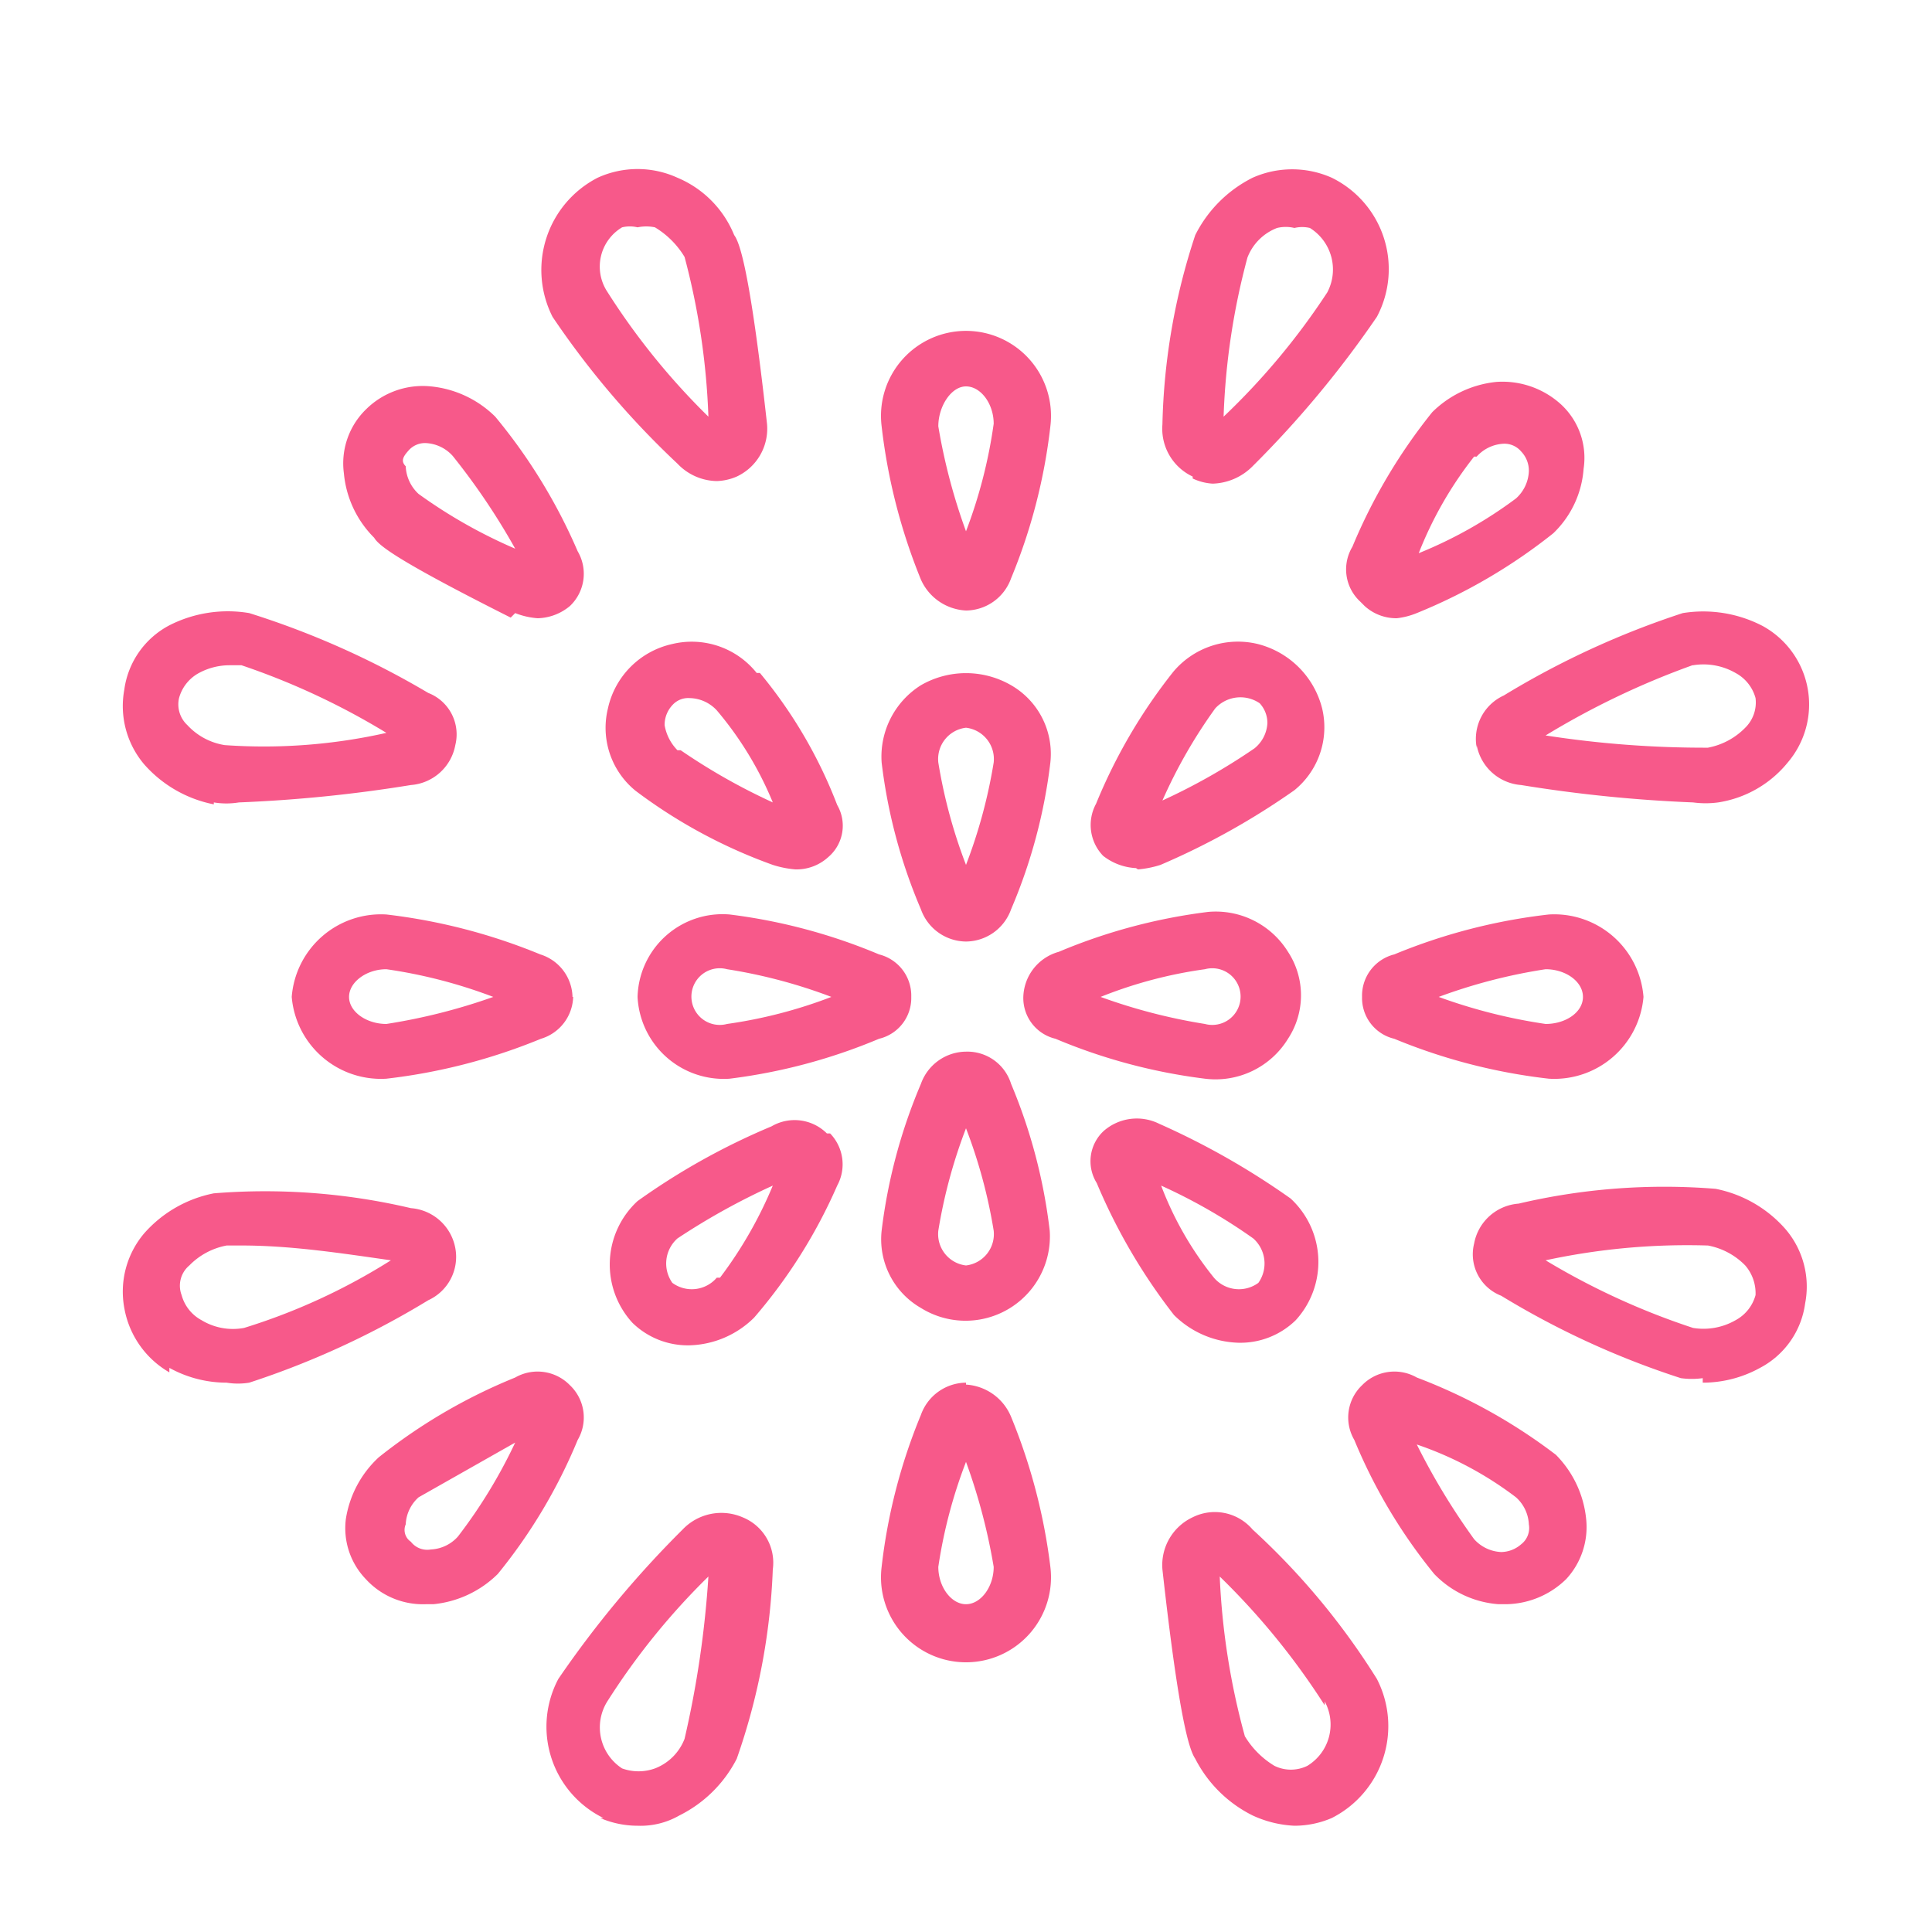 <svg id="Livello_1" data-name="Livello 1" xmlns="http://www.w3.org/2000/svg" viewBox="0 0 30 30"><defs><style>.cls-1{fill:#f7598a;}</style></defs><g id="Page-1"><g id="_004---Fireworks" data-name="004---Fireworks"><path id="Shape" class="cls-1" d="M15,14.62a.75.75,0,0,0,.7-.5,8.29,8.29,0,0,0,.61-2.28,1.23,1.23,0,0,0-.61-1.2,1.4,1.4,0,0,0-1.4,0,1.31,1.31,0,0,0-.61,1.2,8.29,8.29,0,0,0,.61,2.28A.75.75,0,0,0,15,14.62Zm0-3.32a.49.49,0,0,1,.43.54A8,8,0,0,1,15,13.43a8,8,0,0,1-.43-1.59A.49.49,0,0,1,15,11.3Z"/><path id="Shape-2" data-name="Shape" class="cls-1" d="M15,9.48a.75.75,0,0,0,.7-.5,8.74,8.74,0,0,0,.61-2.36,1.32,1.32,0,1,0-2.62,0A9,9,0,0,0,14.3,9,.81.81,0,0,0,15,9.48ZM15,6c.23,0,.43.27.43.58A7.65,7.65,0,0,1,15,8.25a9.14,9.14,0,0,1-.43-1.63C14.57,6.31,14.77,6,15,6Z"/><path id="Shape-3" data-name="Shape" class="cls-1" d="M10.52,7.2a.86.86,0,0,0,.61.27.84.84,0,0,0,.31-.07.82.82,0,0,0,.47-.82c-.27-2.43-.43-2.82-.51-2.93a1.63,1.63,0,0,0-.88-.89,1.49,1.49,0,0,0-1.24,0,1.61,1.61,0,0,0-.7,2.16A13.37,13.37,0,0,0,10.52,7.2ZM9.66,3.53a.51.51,0,0,1,.24,0,.66.66,0,0,1,.27,0,1.35,1.35,0,0,1,.46.46A11.13,11.13,0,0,1,11,6.47,10.86,10.86,0,0,1,9.43,4.53a.71.71,0,0,1,.23-1Z"/><path id="Shape-4" data-name="Shape" class="cls-1" d="M3.32,12.46a1.2,1.2,0,0,0,.39,0,22,22,0,0,0,2.67-.27.76.76,0,0,0,.69-.62.69.69,0,0,0-.42-.81A13.21,13.21,0,0,0,3.87,9.52a2,2,0,0,0-1.24.19,1.33,1.33,0,0,0-.7,1,1.4,1.4,0,0,0,.31,1.16,1.94,1.94,0,0,0,1.08.62Zm-.54-1.62a.63.63,0,0,1,.31-.39,1,1,0,0,1,.47-.12h.19A11.23,11.23,0,0,1,6,11.38a8.66,8.66,0,0,1-2.51.19,1,1,0,0,1-.58-.31A.44.44,0,0,1,2.78,10.84Z"/><path id="Shape-5" data-name="Shape" class="cls-1" d="M22.93,11.57a.76.76,0,0,0,.69.62,22,22,0,0,0,2.67.27,1.47,1.47,0,0,0,.39,0,1.73,1.73,0,0,0,1.08-.62,1.39,1.39,0,0,0-.39-2.12,2,2,0,0,0-1.24-.2,13.21,13.21,0,0,0-2.78,1.28.74.74,0,0,0-.42.81Zm3.36-1.24a1,1,0,0,1,.66.12.63.63,0,0,1,.31.39.55.55,0,0,1-.16.46,1.09,1.09,0,0,1-.58.31A16.1,16.1,0,0,1,24,11.42a12.51,12.51,0,0,1,2.28-1.09Z"/><path id="Shape-6" data-name="Shape" class="cls-1" d="M2.63,21.24a1.84,1.84,0,0,0,.89.23,1.08,1.08,0,0,0,.35,0,13.21,13.21,0,0,0,2.78-1.28.74.74,0,0,0,.42-.81.76.76,0,0,0-.69-.62,9.89,9.89,0,0,0-3.06-.23,1.94,1.94,0,0,0-1.08.62,1.4,1.4,0,0,0-.31,1.16,1.44,1.44,0,0,0,.7,1Zm.31-1.59a1.09,1.09,0,0,1,.58-.31h.23c.77,0,1.55.12,2.32.23a9.54,9.54,0,0,1-2.28,1.05.94.94,0,0,1-.66-.12.63.63,0,0,1-.31-.39.41.41,0,0,1,.12-.46Z"/><path id="Shape-7" data-name="Shape" class="cls-1" d="M26.44,21.47a1.84,1.84,0,0,0,.89-.23,1.33,1.33,0,0,0,.7-1,1.37,1.37,0,0,0-.31-1.16,1.94,1.94,0,0,0-1.08-.62,9.89,9.89,0,0,0-3.06.23.76.76,0,0,0-.69.62.69.69,0,0,0,.42.81,13.07,13.07,0,0,0,2.79,1.28,1.25,1.25,0,0,0,.34,0Zm.08-2.13a1.09,1.09,0,0,1,.58.31.66.66,0,0,1,.16.46.63.63,0,0,1-.31.39,1,1,0,0,1-.66.12A11.23,11.23,0,0,1,24,19.57a10.42,10.42,0,0,1,2.51-.23Z"/><path id="Shape-8" data-name="Shape" class="cls-1" d="M18.52,7.43a.84.84,0,0,0,.31.08.91.91,0,0,0,.62-.27,16,16,0,0,0,1.93-2.32,1.58,1.58,0,0,0-.7-2.16,1.51,1.51,0,0,0-1.23,0,2,2,0,0,0-.89.89,10,10,0,0,0-.51,2.94.82.82,0,0,0,.47.81ZM19.37,4a.8.8,0,0,1,.46-.46.57.57,0,0,1,.27,0,.51.51,0,0,1,.24,0,.76.76,0,0,1,.27,1A10.86,10.86,0,0,1,19,6.47,10.9,10.9,0,0,1,19.37,4Z"/><path id="Shape-9" data-name="Shape" class="cls-1" d="M9.32,28.23a1.47,1.47,0,0,0,.58.12,1.21,1.21,0,0,0,.65-.16,2,2,0,0,0,.89-.88A10,10,0,0,0,12,24.37a.76.76,0,0,0-.47-.81.83.83,0,0,0-.93.19,16,16,0,0,0-1.93,2.32,1.58,1.58,0,0,0,.7,2.16Zm.11-1.81A10.86,10.86,0,0,1,11,24.48,15.55,15.55,0,0,1,10.63,27a.8.8,0,0,1-.46.46.75.75,0,0,1-.51,0A.76.76,0,0,1,9.43,26.42Z"/><path id="Shape-10" data-name="Shape" class="cls-1" d="M19.45,28.19a1.73,1.73,0,0,0,.65.16,1.47,1.47,0,0,0,.58-.12,1.6,1.6,0,0,0,.7-2.16,11.13,11.13,0,0,0-1.93-2.32.77.77,0,0,0-.93-.19.82.82,0,0,0-.47.81c.27,2.43.43,2.82.51,2.94A2,2,0,0,0,19.45,28.19Zm1.12-1.77a.75.75,0,0,1-.27,1,.58.58,0,0,1-.51,0,1.35,1.35,0,0,1-.46-.46,11.13,11.13,0,0,1-.39-2.48,11.16,11.16,0,0,1,1.63,2Z"/><path id="Shape-11" data-name="Shape" class="cls-1" d="M8,9.52a1.17,1.17,0,0,0,.35.08.81.81,0,0,0,.5-.19.69.69,0,0,0,.12-.85A8.59,8.59,0,0,0,7.69,6.47a1.65,1.65,0,0,0-1-.47,1.25,1.25,0,0,0-1,.35,1.17,1.17,0,0,0-.35,1,1.62,1.62,0,0,0,.47,1c.07.12.35.35,2.12,1.24ZM6.34,7a.34.34,0,0,1,.27-.12h0a.6.6,0,0,1,.42.2A10.45,10.45,0,0,1,8,8.52a7.86,7.86,0,0,1-1.5-.85.62.62,0,0,1-.2-.43C6.22,7.16,6.26,7.09,6.34,7Z"/><path id="Shape-12" data-name="Shape" class="cls-1" d="M23.27,24.91h.12a1.36,1.36,0,0,0,.93-.39,1.19,1.19,0,0,0,.31-.93,1.65,1.65,0,0,0-.47-1A8.55,8.55,0,0,0,22,21.39a.7.7,0,0,0-.85.12.69.69,0,0,0-.12.85,8.3,8.3,0,0,0,1.24,2.08A1.54,1.54,0,0,0,23.27,24.91Zm.27-1.66a.6.6,0,0,1,.2.42.32.32,0,0,1-.12.31.48.48,0,0,1-.31.12.6.6,0,0,1-.42-.2A10.45,10.45,0,0,1,22,22.43a5.41,5.41,0,0,1,1.54.82Z"/><path id="Shape-13" data-name="Shape" class="cls-1" d="M5.37,23.59a1.14,1.14,0,0,0,.31.93,1.2,1.2,0,0,0,.93.39h.12a1.65,1.65,0,0,0,1-.47,8.3,8.3,0,0,0,1.24-2.08.69.69,0,0,0-.12-.85A.7.7,0,0,0,8,21.39a8.55,8.55,0,0,0-2.12,1.24A1.65,1.65,0,0,0,5.37,23.59ZM8,22.4a7.93,7.93,0,0,1-.89,1.46.6.6,0,0,1-.42.2.32.32,0,0,1-.31-.12.22.22,0,0,1-.08-.27h0a.6.6,0,0,1,.2-.42"/><path id="Shape-14" data-name="Shape" class="cls-1" d="M21.19,9.41a.73.73,0,0,0,.5.19A1.17,1.17,0,0,0,22,9.52a8.55,8.55,0,0,0,2.12-1.24,1.54,1.54,0,0,0,.47-1,1.13,1.13,0,0,0-.35-1,1.35,1.35,0,0,0-1-.35,1.65,1.65,0,0,0-1,.47,8.59,8.59,0,0,0-1.24,2.09.68.68,0,0,0,.12.85Zm1.74-2.32a.6.6,0,0,1,.42-.2h0a.34.34,0,0,1,.27.12.43.43,0,0,1,.12.31.6.6,0,0,1-.2.42,6.76,6.76,0,0,1-1.51.85,5.9,5.9,0,0,1,.86-1.5Z"/><path id="Shape-15" data-name="Shape" class="cls-1" d="M15,21.47a.75.75,0,0,0-.7.5,8.74,8.74,0,0,0-.61,2.36,1.32,1.32,0,1,0,2.62,0A9,9,0,0,0,15.7,22a.81.81,0,0,0-.7-.5Zm0,3.44c-.23,0-.43-.27-.43-.58A7.65,7.65,0,0,1,15,22.7a9.14,9.14,0,0,1,.43,1.63C15.43,24.64,15.23,24.91,15,24.91Z"/><path id="Shape-16" data-name="Shape" class="cls-1" d="M8.89,15.48a.71.71,0,0,0-.5-.66A9,9,0,0,0,6,14.2a1.39,1.39,0,0,0-1.47,1.28A1.39,1.39,0,0,0,6,16.75a9,9,0,0,0,2.4-.62.7.7,0,0,0,.5-.65ZM6,15.9c-.31,0-.58-.19-.58-.42s.27-.43.58-.43a7.79,7.79,0,0,1,1.66.43A9.18,9.18,0,0,1,6,15.9Z"/><path id="Shape-17" data-name="Shape" class="cls-1" d="M21.65,16.13a8.9,8.9,0,0,0,2.4.62,1.39,1.39,0,0,0,1.47-1.27,1.39,1.39,0,0,0-1.47-1.28,8.9,8.9,0,0,0-2.4.62.66.66,0,0,0-.5.66.65.65,0,0,0,.5.65ZM24,15.05c.31,0,.58.19.58.43s-.27.42-.58.42a8.41,8.41,0,0,1-1.66-.42A8.46,8.46,0,0,1,24,15.05Z"/><path id="Shape-18" data-name="Shape" class="cls-1" d="M11.75,10.45A1.29,1.29,0,0,0,10.44,10a1.31,1.31,0,0,0-1,1,1.26,1.26,0,0,0,.43,1.28A8.06,8.06,0,0,0,12,13.43a1.55,1.55,0,0,0,.35.07.73.73,0,0,0,.51-.19A.64.64,0,0,0,13,12.5a7.3,7.3,0,0,0-1.2-2.05Zm-1.23,1.2a.73.73,0,0,1-.2-.39.45.45,0,0,1,.12-.31.33.33,0,0,1,.27-.11.59.59,0,0,1,.42.19A5.36,5.36,0,0,1,12,12.46a9.57,9.57,0,0,1-1.43-.81Z"/><path id="Shape-19" data-name="Shape" class="cls-1" d="M18,17.45a.78.78,0,0,0-.86.11.64.64,0,0,0-.11.81,9,9,0,0,0,1.2,2.05,1.48,1.48,0,0,0,1,.43,1.23,1.23,0,0,0,.89-.35,1.34,1.34,0,0,0-.08-1.89A11.81,11.81,0,0,0,18,17.45Zm1.54,2.47a.51.51,0,0,1-.69-.08,5.21,5.21,0,0,1-.82-1.43,8.6,8.6,0,0,1,1.43.82.52.52,0,0,1,.08.69Z"/><path id="Shape-20" data-name="Shape" class="cls-1" d="M12.84,17.6a.71.71,0,0,0-.86-.11A10.62,10.62,0,0,0,9.9,18.65a1.34,1.34,0,0,0-.08,1.89,1.23,1.23,0,0,0,.89.35,1.48,1.48,0,0,0,1-.43A8.09,8.09,0,0,0,13,18.41a.69.69,0,0,0-.11-.81Zm-1.71,2.24a.51.51,0,0,1-.69.08.52.52,0,0,1,.08-.69A10.6,10.6,0,0,1,12,18.41a6.49,6.49,0,0,1-.82,1.43Z"/><path id="Shape-21" data-name="Shape" class="cls-1" d="M17.67,13.5a1.55,1.55,0,0,0,.35-.07,11.41,11.41,0,0,0,2.08-1.16A1.26,1.26,0,0,0,20.53,11a1.38,1.38,0,0,0-1-1,1.31,1.31,0,0,0-1.31.43,8.39,8.39,0,0,0-1.2,2.05.69.69,0,0,0,.11.81.9.9,0,0,0,.51.19ZM18.87,11a.53.53,0,0,1,.69-.08.45.45,0,0,1,.12.31.54.54,0,0,1-.2.39,9.57,9.57,0,0,1-1.43.81A7.88,7.88,0,0,1,18.87,11Z"/><path id="Shape-22" data-name="Shape" class="cls-1" d="M15.7,16.83a.71.71,0,0,0-.7-.5.75.75,0,0,0-.7.5,8.39,8.39,0,0,0-.61,2.28,1.23,1.23,0,0,0,.61,1.2,1.31,1.31,0,0,0,2-1.2A8.39,8.39,0,0,0,15.7,16.83ZM15,19.65a.49.49,0,0,1-.43-.54A8,8,0,0,1,15,17.52a8,8,0,0,1,.43,1.59.49.49,0,0,1-.43.54Z"/><path id="Shape-23" data-name="Shape" class="cls-1" d="M9.9,15.48a1.34,1.34,0,0,0,1.43,1.27,8.75,8.75,0,0,0,2.32-.62.65.65,0,0,0,.5-.65.66.66,0,0,0-.5-.66,8.75,8.75,0,0,0-2.32-.62A1.32,1.32,0,0,0,9.9,15.48Zm1.39.42a.44.44,0,1,1,0-.85,8.09,8.09,0,0,1,1.62.43A7.4,7.4,0,0,1,11.29,15.9Z"/><path id="Shape-24" data-name="Shape" class="cls-1" d="M15.89,15.48a.65.65,0,0,0,.5.65,8.75,8.75,0,0,0,2.32.62A1.32,1.32,0,0,0,20,16.13a1.23,1.23,0,0,0,0-1.35,1.32,1.32,0,0,0-1.24-.62,8.75,8.75,0,0,0-2.32.62A.75.75,0,0,0,15.89,15.48Zm2.82-.43a.44.44,0,1,1,0,.85,8.79,8.79,0,0,1-1.62-.42A6.88,6.88,0,0,1,18.71,15.05Z"/></g></g></svg>